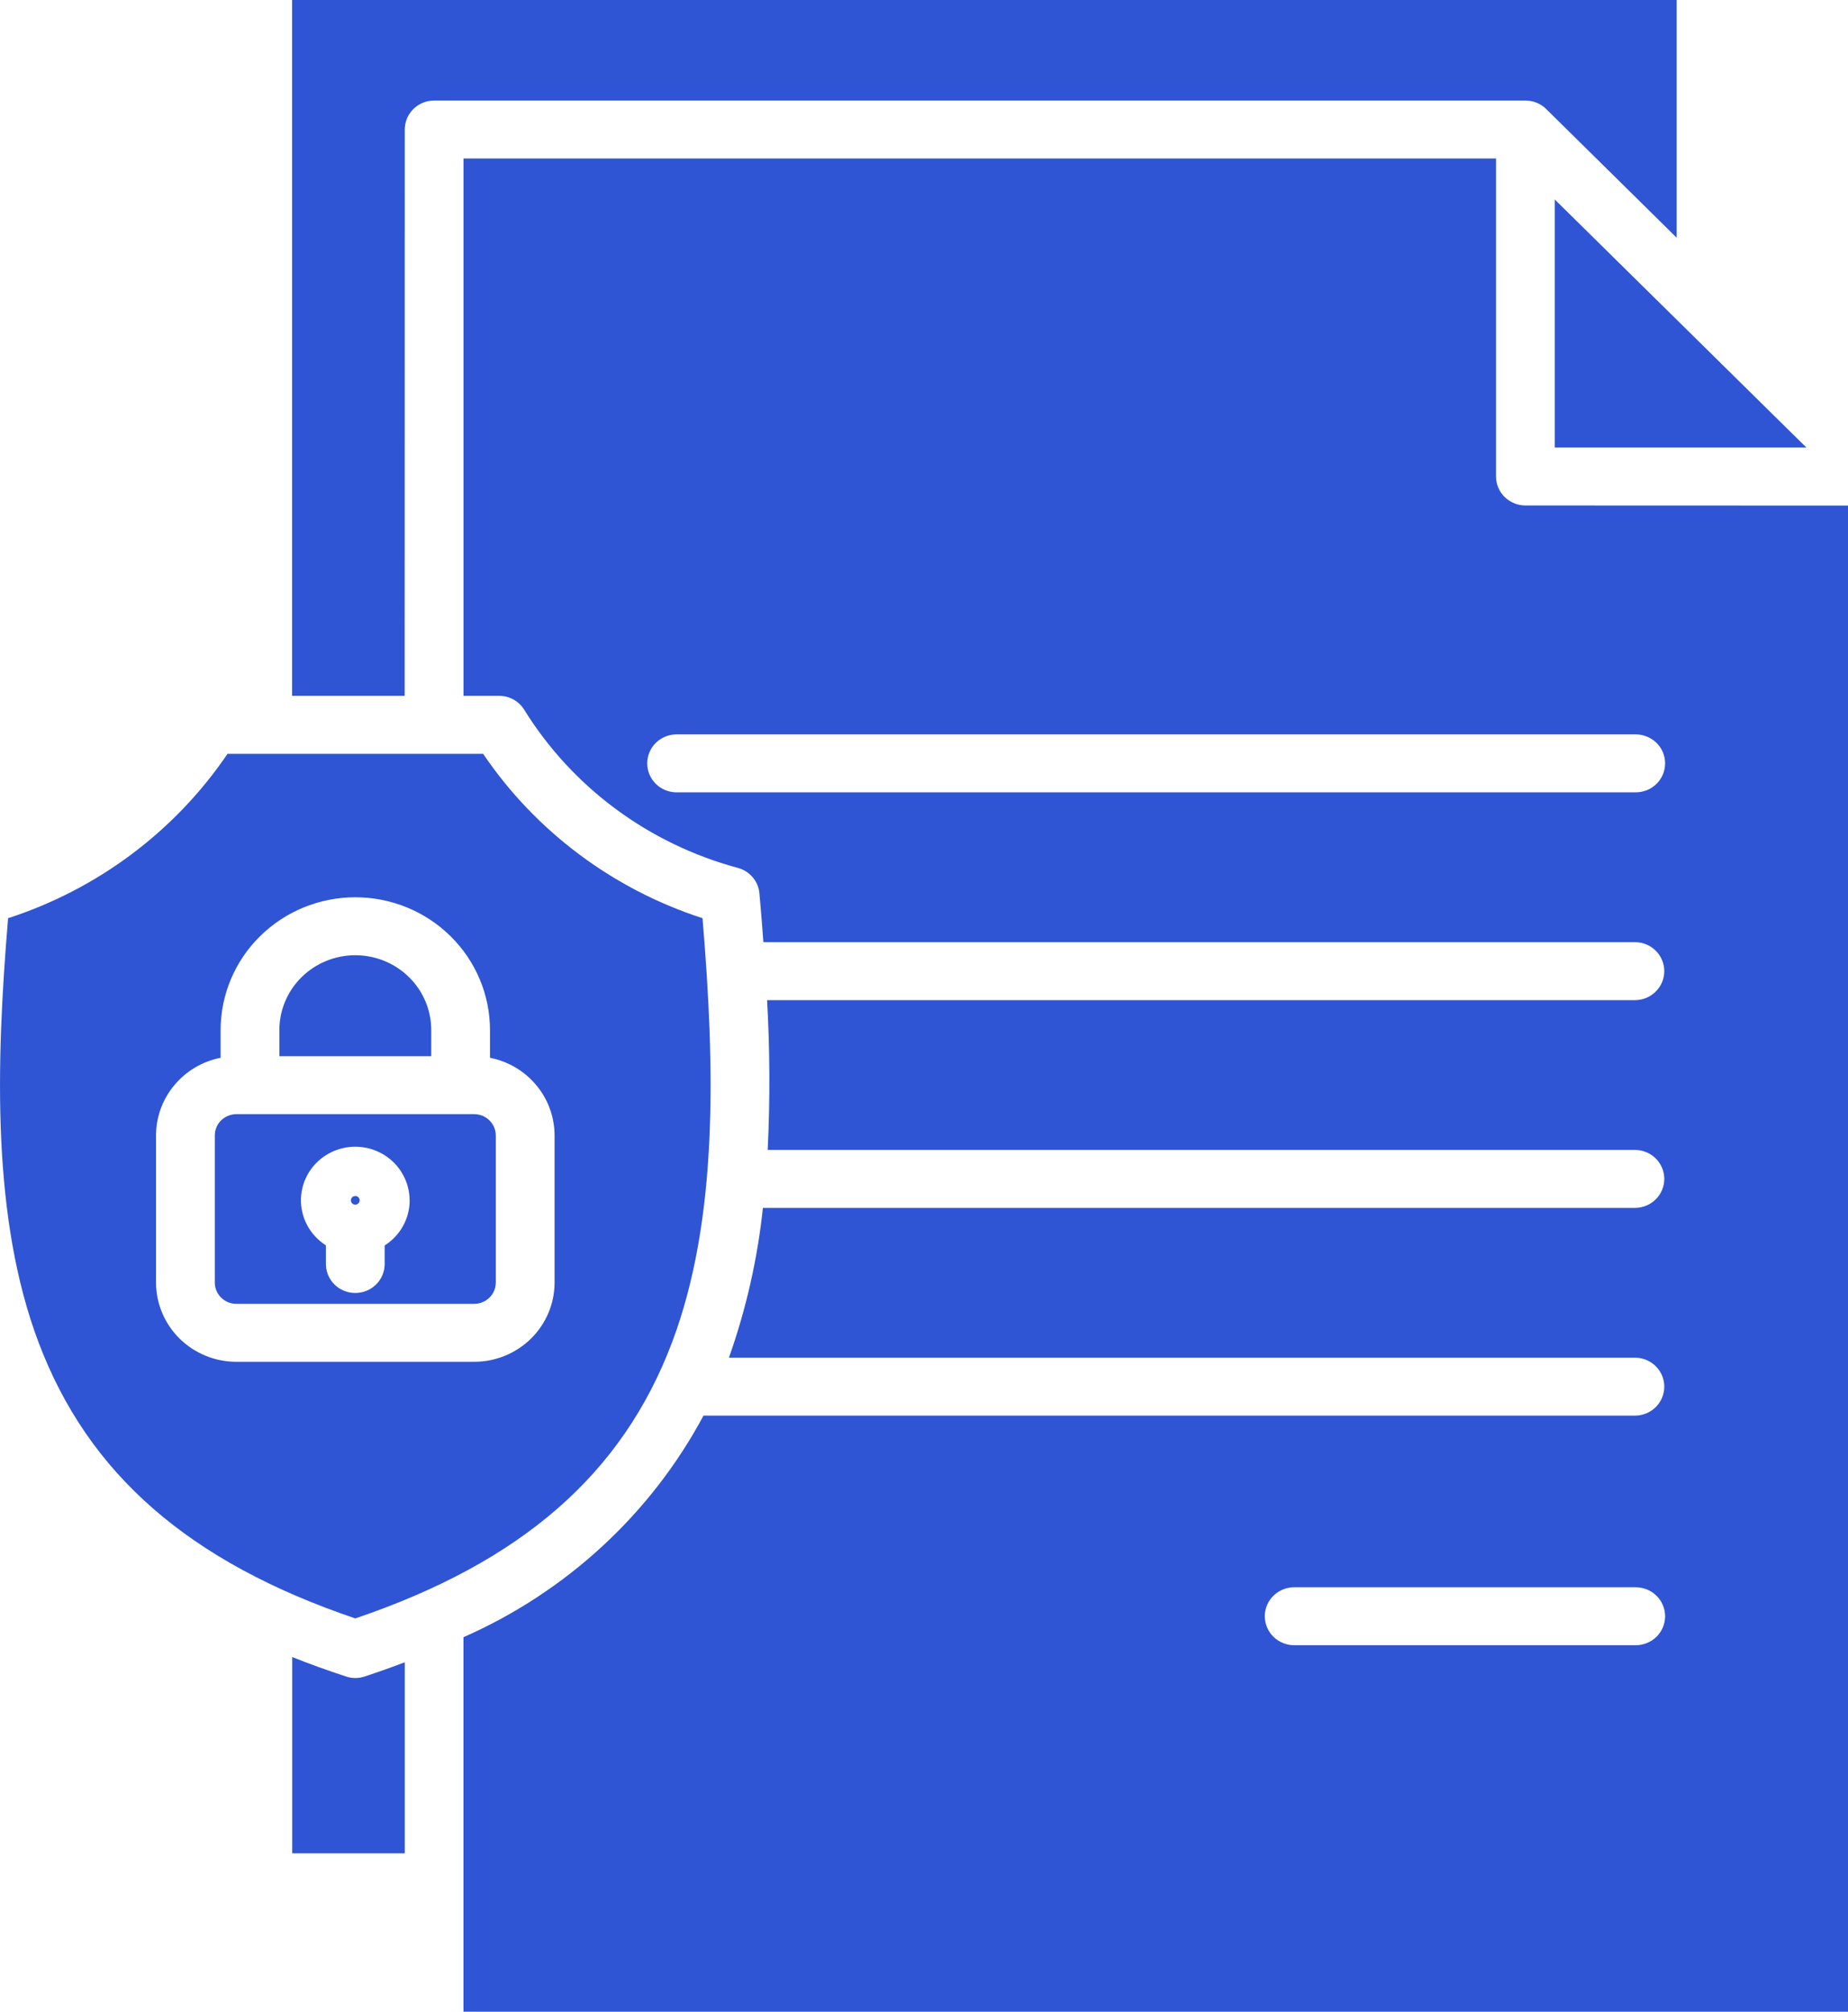 <?xml version="1.0" encoding="UTF-8"?>
<svg xmlns="http://www.w3.org/2000/svg" width="34" height="37" viewBox="0 0 34 37" fill="none">
  <path id="Vector" d="M28.605 3.669L33.235 8.232H28.605V3.669ZM7.447 2.382C7.447 2.241 7.504 2.105 7.606 2.005C7.707 1.905 7.845 1.849 7.988 1.849H28.065C28.208 1.849 28.346 1.905 28.447 2.005L30.847 4.371V0H5.374V12.798H7.445L7.447 2.382ZM6.537 29.767C3.476 28.729 1.622 27.111 0.708 24.686C-0.145 22.422 -0.08 19.617 0.149 16.888C1.799 16.353 3.22 15.288 4.186 13.865H8.889C9.854 15.289 11.275 16.353 12.925 16.888C13.154 19.616 13.219 22.421 12.366 24.686C11.452 27.111 9.597 28.729 6.537 29.767ZM4.349 25.047H8.724C9.116 25.047 9.492 24.893 9.77 24.62C10.047 24.346 10.203 23.976 10.203 23.59V20.884C10.203 20.547 10.085 20.221 9.868 19.961C9.652 19.7 9.35 19.521 9.015 19.455V18.946C9.015 18.298 8.754 17.677 8.289 17.219C7.825 16.761 7.194 16.503 6.537 16.503C5.88 16.503 5.249 16.761 4.785 17.219C4.32 17.677 4.059 18.298 4.059 18.946V19.455C3.724 19.521 3.423 19.7 3.207 19.96C2.99 20.22 2.871 20.546 2.871 20.882V23.59C2.871 23.976 3.027 24.346 3.304 24.62C3.581 24.893 3.957 25.047 4.349 25.047ZM6.537 30.863C6.479 30.863 6.422 30.854 6.367 30.835C6.024 30.723 5.694 30.604 5.376 30.477V34.087H7.447V30.573C7.207 30.665 6.961 30.752 6.708 30.835C6.653 30.854 6.595 30.863 6.537 30.863ZM34 9.299V37H8.527V30.112C10.42 29.279 11.975 27.844 12.943 26.037H30.094C30.235 26.033 30.369 25.975 30.467 25.876C30.565 25.776 30.62 25.643 30.62 25.504C30.62 25.365 30.565 25.232 30.467 25.132C30.369 25.033 30.235 24.975 30.094 24.971H13.411C13.727 24.08 13.937 23.155 14.036 22.216H30.094C30.235 22.212 30.369 22.154 30.467 22.055C30.565 21.955 30.62 21.822 30.62 21.683C30.62 21.544 30.565 21.411 30.467 21.311C30.369 21.212 30.235 21.154 30.094 21.15H14.124C14.169 20.232 14.165 19.312 14.113 18.395H30.094C30.235 18.391 30.369 18.333 30.467 18.233C30.565 18.134 30.62 18 30.62 17.862C30.62 17.723 30.565 17.589 30.467 17.49C30.369 17.39 30.235 17.332 30.094 17.329H14.045C14.024 17.029 13.999 16.73 13.972 16.431C13.963 16.321 13.919 16.217 13.846 16.133C13.774 16.049 13.677 15.989 13.569 15.961C11.931 15.519 10.527 14.478 9.642 13.05C9.593 12.972 9.526 12.909 9.445 12.865C9.365 12.821 9.274 12.798 9.182 12.798H8.528V2.915H27.524V8.763C27.524 8.905 27.581 9.04 27.682 9.14C27.784 9.24 27.921 9.297 28.065 9.297L34 9.299ZM30.635 14.04C30.635 13.97 30.621 13.901 30.594 13.836C30.567 13.771 30.527 13.713 30.477 13.663C30.426 13.614 30.367 13.575 30.301 13.548C30.236 13.521 30.165 13.507 30.094 13.507H12.434C12.293 13.511 12.159 13.569 12.061 13.668C11.963 13.768 11.908 13.901 11.908 14.04C11.908 14.179 11.963 14.313 12.061 14.412C12.159 14.512 12.293 14.569 12.434 14.573H30.094C30.165 14.573 30.236 14.559 30.301 14.533C30.367 14.506 30.426 14.467 30.477 14.417C30.527 14.367 30.567 14.309 30.594 14.244C30.621 14.179 30.635 14.11 30.635 14.04ZM30.635 29.727C30.635 29.657 30.621 29.588 30.594 29.523C30.567 29.458 30.527 29.399 30.477 29.35C30.426 29.3 30.367 29.261 30.301 29.234C30.236 29.208 30.165 29.194 30.094 29.194H23.826C23.754 29.192 23.682 29.204 23.615 29.23C23.547 29.256 23.486 29.295 23.434 29.345C23.382 29.394 23.341 29.454 23.313 29.519C23.285 29.585 23.27 29.655 23.27 29.727C23.27 29.798 23.285 29.869 23.313 29.934C23.341 30 23.382 30.059 23.434 30.109C23.486 30.159 23.547 30.197 23.615 30.223C23.682 30.249 23.754 30.262 23.826 30.26H30.094C30.165 30.26 30.236 30.246 30.301 30.219C30.367 30.192 30.426 30.153 30.477 30.104C30.527 30.054 30.567 29.995 30.594 29.931C30.621 29.866 30.635 29.797 30.635 29.727ZM7.934 18.945C7.934 18.58 7.787 18.23 7.525 17.972C7.263 17.714 6.907 17.569 6.537 17.569C6.167 17.569 5.811 17.714 5.549 17.972C5.287 18.23 5.14 18.58 5.14 18.945V19.426H7.934V18.945ZM8.724 23.981H4.349C4.244 23.981 4.143 23.94 4.068 23.866C3.994 23.793 3.952 23.694 3.952 23.59V20.884C3.952 20.78 3.994 20.681 4.068 20.607C4.143 20.534 4.244 20.492 4.349 20.492H8.724C8.83 20.492 8.931 20.534 9.005 20.607C9.08 20.681 9.122 20.78 9.122 20.884V23.592C9.121 23.695 9.079 23.794 9.005 23.867C8.93 23.94 8.829 23.981 8.724 23.981ZM7.536 22.078C7.536 21.907 7.491 21.738 7.405 21.59C7.32 21.441 7.196 21.317 7.047 21.229C6.898 21.142 6.729 21.094 6.555 21.091C6.382 21.088 6.21 21.129 6.058 21.211C5.906 21.293 5.777 21.412 5.686 21.558C5.595 21.703 5.544 21.869 5.537 22.04C5.531 22.211 5.57 22.381 5.65 22.532C5.731 22.684 5.85 22.812 5.996 22.905V23.263C6 23.401 6.058 23.533 6.159 23.63C6.26 23.727 6.396 23.781 6.536 23.781C6.677 23.781 6.813 23.727 6.914 23.63C7.015 23.533 7.073 23.401 7.077 23.263V22.907C7.218 22.818 7.334 22.695 7.414 22.55C7.495 22.405 7.537 22.243 7.537 22.078H7.536ZM6.536 21.998C6.52 21.998 6.505 22.003 6.491 22.011C6.478 22.02 6.468 22.032 6.462 22.047C6.456 22.062 6.454 22.078 6.457 22.093C6.46 22.108 6.468 22.123 6.479 22.134C6.49 22.145 6.505 22.152 6.52 22.155C6.536 22.159 6.552 22.157 6.567 22.151C6.582 22.145 6.594 22.135 6.603 22.122C6.612 22.109 6.617 22.093 6.617 22.078C6.617 22.067 6.615 22.057 6.611 22.047C6.607 22.037 6.601 22.028 6.594 22.021C6.587 22.013 6.578 22.007 6.568 22.003C6.558 21.999 6.548 21.997 6.537 21.997L6.536 21.998Z" fill="#2F55D4"></path>
</svg>
